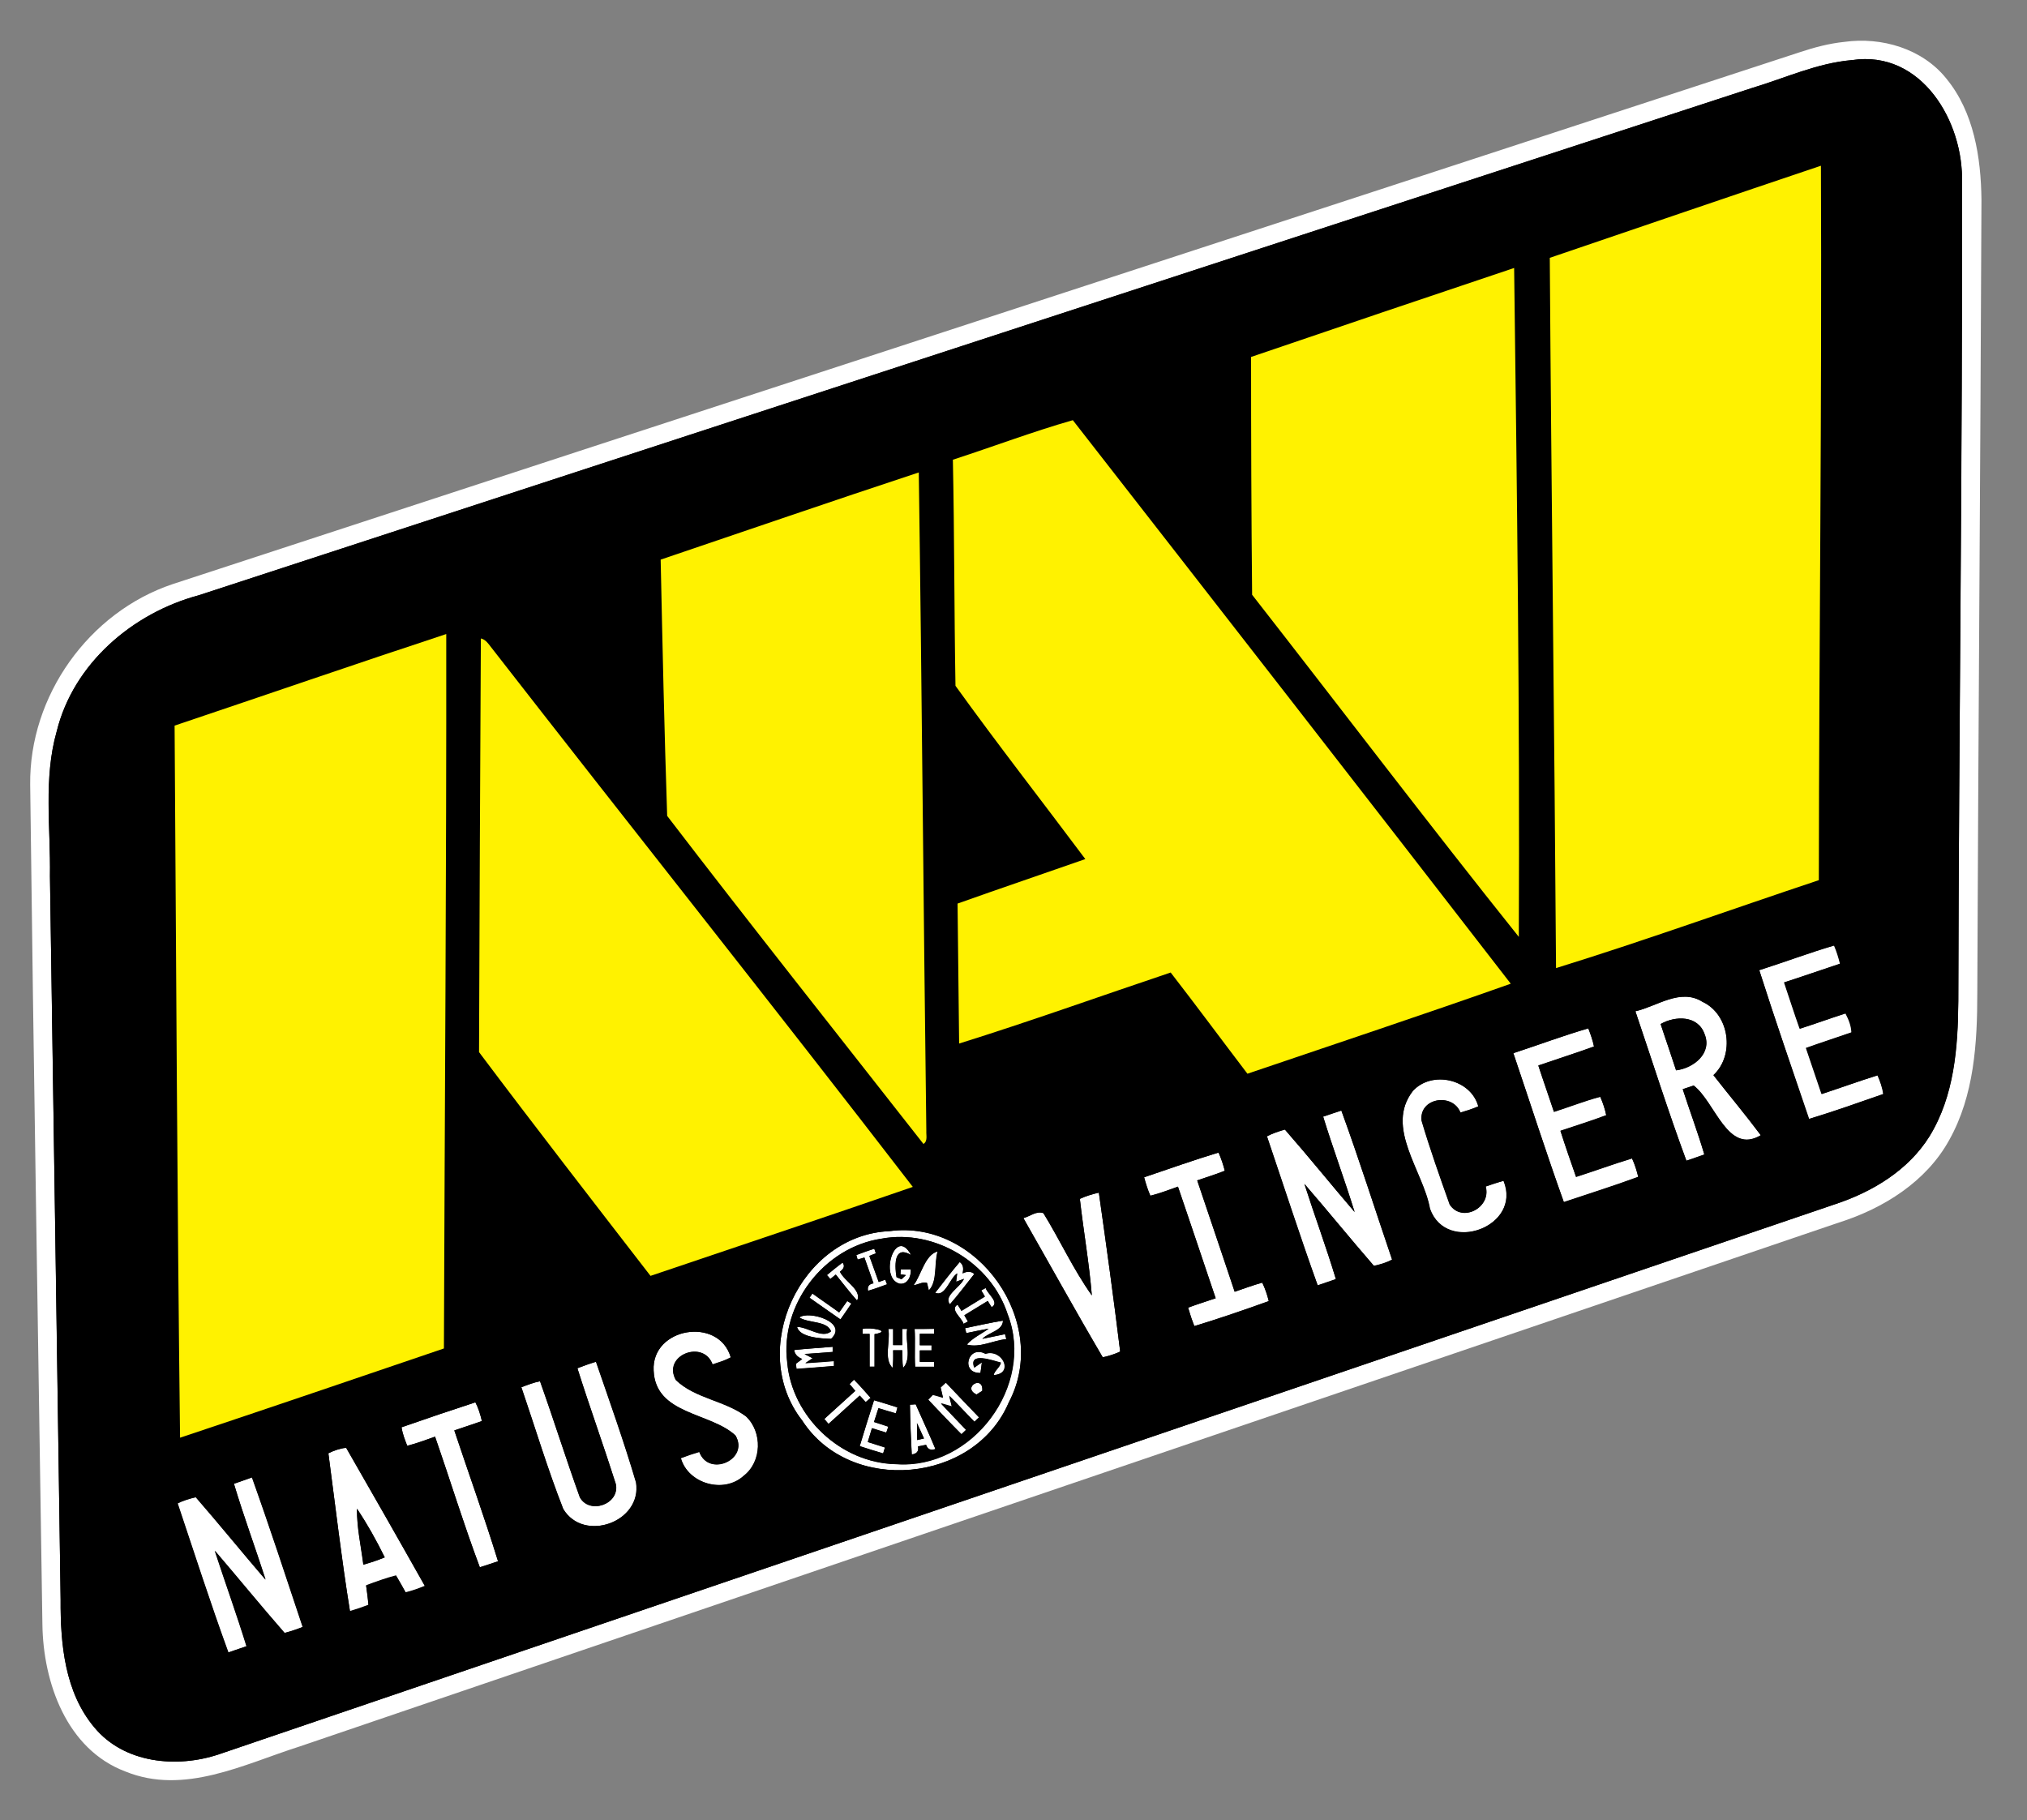 <?xml version="1.0" encoding="utf-8"?>
<svg xmlns="http://www.w3.org/2000/svg" id="Layer_1" style="enable-background:new 0 0 779 699.6;" version="1.1" viewBox="0 0 779 699.6" x="0px" y="0px">
<rect x="0" y="0" width="779" height="699.6" fill="#808080" stroke="none"/>
<style type="text/css">
	.st0{fill:none;}
	.st1{fill:#FFFFFF;}
	.st2{fill:#FFF200;}
</style>
<g>
	<g>
		<g>
			<polygon class="st0" points="340.8,365.6 346.8,326.6 337.4,326.6 335,341.7 322.6,341.7 325,326.6 314.9,326.6 308.7,365.6 &#xD;&#xA;				318.8,365.6 321.3,350.1 333.7,350.1 331.3,365.6"/>
			<polygon class="st0" points="364,357.1 353.2,357.1 358.1,326.6 348.6,326.6 342.5,365.6 362.6,365.6"/>
			<g>
				<polygon class="st0" points="387.1,326.6 361.8,326.6 360.4,335.2 368.8,335.2 365.4,357.1 365.4,357.1 364,365.6 364,365.6 &#xD;&#xA;					364,365.6 374.2,365.6 379,335.2 385.7,335.2"/>
				<polygon class="st0" points="414,326.6 400.8,350.4 395.2,326.6 388.7,326.6 388.3,326.6 386.7,336.8 394.3,365.6 402.2,365.6 &#xD;&#xA;					425.1,326.6"/>
			</g>
		</g>
		<g>
			<path class="st0" d="M420.4,362.9c-0.3,2.1-2.3,3.8-4.4,3.8s-3.6-1.8-3.2-3.8c0.3-2.1,2.3-3.8,4.4-3.8S420.8,360.8,420.4,362.9z"/>
			<path class="st0" d="M439.2,356.2c-0.8,5.2-3.3,10.6-9.5,10.6c-6,0-6.9-5.4-6-10.6c0.8-5.2,3.3-10.6,9.5-10.6&#xD;&#xA;				C439.2,345.4,440,350.9,439.2,356.2z M429.5,356.2c-0.1,1.2-0.8,5.5,1.2,5.5c1.9,0,2.7-4.3,2.9-5.5s0.8-5.5-1.2-5.5&#xD;&#xA;				S429.6,354.9,429.5,356.2z"/>
			<path class="st0" d="M449,345.9l-0.4,2.5h0.1c1.4-1.8,2.9-3,5.2-3.2l-0.8,5.5c-0.3,0-0.5-0.1-0.8-0.1c-3.8,0-4.3,2.5-4.7,5.5&#xD;&#xA;				l-1.6,10.2h-6l3.2-20.3h5.8V345.9z"/>
			<path class="st0" d="M457.2,368.9c-0.1,1.2,0,2.9,1.6,2.9c2.5,0,2.7-3.8,3-5.6l0.4-2.6h-0.1c-0.5,0.7-1.1,1.5-1.6,2.1&#xD;&#xA;				c-0.7,0.5-1.5,1-2.5,1c-2.1,0-3.2-1.6-3.8-3.4c-0.7-2.1-0.5-4.7-0.3-6.9c0.5-3.6,2.3-10.8,7.3-10.8c1.9,0,3,1.2,3.4,2.9h0.1&#xD;&#xA;				l0.4-2.5h5.6l-3.6,22.1c-1,5.9-4,8.4-8.9,8.4c-4.8,0-6.6-2.7-6.2-7.4L457.2,368.9L457.2,368.9z M463.8,356&#xD;&#xA;				c0.1-1.1,0.8-5.5-1.1-5.5s-2.7,4.3-2.9,5.5s-0.8,5.5,1.2,5.5C462.8,361.5,463.5,357.1,463.8,356z"/>
		</g>
	</g>
	<path d="M745.1,32.8c-9.2-11.5-24.7-16-38.9-14c-5.7,0.6-11.3,2.1-16.8,3.9c-206.8,67.7-413.7,135-620.5,202.8&#xD;&#xA;		c-32.1,10.8-54.8,42.6-54.4,76.5c1.3,106.7,3.1,213.5,4.7,320.2c0.3,22.1,9.2,47.7,31.7,56.1c22.4,9.1,45.2-2.8,66.4-9.6&#xD;&#xA;		c195.6-66.6,391.3-133.2,586.9-199.8c16.9-5.4,33.3-15.5,42-31.5c9.6-17,10.7-37,10.7-56.1c0.4-100.9,1.2-201.7,1.6-302.6&#xD;&#xA;		C758.3,62.9,755.6,45.6,745.1,32.8z"/>
	<g>
		<path class="st1" d="M708.8,16.1c14.3-2,30,2.6,39.2,14.1c10.6,12.9,13.3,30.3,13.5,46.5c-0.4,101.7-1.2,203.3-1.6,305&#xD;&#xA;			c0,19.2-1.2,39.4-10.8,56.5c-8.8,16-25.3,26.3-42.4,31.7c-197.2,67.1-394.4,134.2-591.6,201.4c-21.4,6.8-44.3,18.8-66.9,9.6&#xD;&#xA;			c-22.6-8.5-31.6-34.2-31.9-56.5c-1.6-107.6-3.4-215.2-4.7-322.8c-0.4-34.1,22.5-66.3,54.8-77.1c208.4-68.3,417-136.2,625.5-204.5&#xD;&#xA;			C697.3,18.2,703,16.7,708.8,16.1z M711.8,23.1c-13.4,1.1-25.7,6.9-38.4,10.7c-199,65-398,130-597,195&#xD;&#xA;			C51,235.6,28.2,255,21.8,281.1c-5.2,18.1-2.3,37.2-2.6,55.7c1.4,92.7,2.8,185.4,4.1,278.1c-0.1,17,1.6,35.6,13,49.1&#xD;&#xA;			c11.5,13.8,31.7,15.7,47.8,10.3c207.1-70.5,414.2-141,621.3-211.5c14.2-4.7,28-13,36.1-26c9.5-15.5,10.9-34.2,11.1-52&#xD;&#xA;			c0.2-104.8,1.7-209.6,1.4-314.4C754.8,46.9,738.5,19.1,711.8,23.1z"/>
	</g>
	<path class="st1" d="M676.1,372.9c9.6-3.1,19-6.7,28.7-9.5c1,2.3,1.7,4.6,2.3,7c-7.2,2.4-14.3,4.9-21.5,7.2c2,5.9,3.9,11.9,6,17.8&#xD;&#xA;		c5.9-1.9,11.7-4,17.6-5.9c1.2,2.3,2.2,4.7,2.3,7.3c-5.8,2-11.7,3.9-17.5,6c2,5.9,4,11.8,6,17.7c7.2-2.3,14.3-4.9,21.5-7.2&#xD;&#xA;		c1,2.3,1.9,4.7,2.2,7.2c-9.5,3.3-19,6.7-28.6,9.6C688.8,411.1,682.2,392.1,676.1,372.9z"/>
	<g>
		<path class="st1" d="M628.5,388.7c8.4-1.9,17.3-9,25.8-3.7c10.4,4.9,12.5,20.5,4.2,28.2c6,7.7,12.4,15.2,18.2,23.1&#xD;&#xA;			c-12.8,7.6-17.4-12.6-25.8-19.1c-1.4,0.5-2.8,1-4.2,1.4c2.7,8.4,5.8,16.6,8.3,25.1c-2.3,0.8-4.6,1.7-6.9,2.4&#xD;&#xA;			C641.1,427.2,635,407.9,628.5,388.7z M638.2,393.6c1.9,5.9,4,11.8,6,17.8c6.7-0.8,14-6.6,10.9-14&#xD;&#xA;			C652.5,390.2,643.8,390.4,638.2,393.6z"/>
	</g>
	<path class="st1" d="M581.6,404.8c9.6-3.2,19.1-6.7,28.8-9.5c0.9,2.3,1.7,4.6,2.2,7c-7.1,2.5-14.3,4.8-21.4,7.3&#xD;&#xA;		c1.9,5.9,4,11.8,6,17.8c6-1.9,11.8-4.2,17.8-5.8c1,2.3,1.8,4.6,2.3,7.1c-5.8,2.2-11.8,4.1-17.6,6c1.9,6,3.9,11.8,6,17.7&#xD;&#xA;		c7.2-2.3,14.2-4.9,21.5-7.1c1.1,2.3,1.8,4.7,2.4,7.1c-9.4,3.5-19,6.5-28.6,9.7C594.2,443.1,588,423.9,581.6,404.8z"/>
	<path class="st1" d="M543,419.3c7.3-7.9,22.2-4.6,25.2,5.9c-2.3,1-4.6,1.7-6.9,2.4c-3-7.7-15.9-5.7-14.9,3.1&#xD;&#xA;		c3.2,10.9,7,21.6,10.8,32.2c4.7,7.2,16.1,1.2,13.8-6.9c2.3-0.8,4.5-1.5,6.9-2.2c7.2,17.7-22,28.4-28.3,10.8&#xD;&#xA;		C547,450,532.1,433.3,543,419.3z"/>
	<path class="st1" d="M508.5,429.2c2.3-0.8,4.6-1.6,7-2.4c6.9,19,13,38.2,19.5,57.3c-2.2,1.2-4.6,1.9-7,2.4&#xD;&#xA;		c-9-10.4-17.7-21.1-26.7-31.5c3.9,12.2,8.4,24.3,12.1,36.6c-2.3,0.8-4.6,1.6-7,2.4c-6.8-19-13-38.2-19.5-57.3&#xD;&#xA;		c2.2-1.1,4.5-1.9,6.9-2.6c9.1,10.4,17.8,21.2,26.8,31.7C516.8,453.6,512.3,441.5,508.5,429.2z"/>
	<path class="st1" d="M439.7,452.5c9.5-3.2,19-6.6,28.6-9.5c1,2.3,1.8,4.6,2.4,7c-3.5,1.4-7.1,2.5-10.6,3.7&#xD;&#xA;		c4.8,14.3,9.7,28.5,14.4,42.8c3.5-1.2,7-2.5,10.6-3.5c1.1,2.2,1.9,4.6,2.5,7.1c-9.5,3.4-19,6.7-28.6,9.6c-0.9-2.3-1.7-4.7-2.4-7.1&#xD;&#xA;		c3.5-1.3,7.1-2.4,10.6-3.6c-4.8-14.3-9.6-28.6-14.5-42.9c-3.5,1.2-7,2.6-10.6,3.5C441.1,457.4,440.4,455,439.7,452.5z"/>
	<path class="st1" d="M415,460.8c2.3-1.1,4.8-1.8,7.3-2.4c2.9,20.3,5.7,40.7,8.2,61.1c-2.1,1-4.4,1.7-6.7,2.2&#xD;&#xA;		c-10.4-17.7-20.4-35.7-30.5-53.5c2.5-0.7,5-2.9,7.7-1.9c6.4,10.4,11.5,21.7,18.6,31.6C418.6,485.5,416.4,473.2,415,460.8z"/>
	<g>
		<path class="st1" d="M341.9,473.2c34.1-4.6,61.9,35.5,45.8,65.8c-13.2,31.2-61,35.5-79.4,7C287.1,518.9,307.6,474.6,341.9,473.2z&#xD;&#xA;			 M338.8,476.1c-22.1,3.2-39.1,25.4-36.2,47.6c1.8,21,20.7,38.7,41.8,39.1c29.3,2.2,53.5-30.2,42.9-57.6&#xD;&#xA;			C380.9,485.5,359.2,472.3,338.8,476.1z"/>
	</g>
	<path class="st1" d="M345.7,493.4c-8-2.2-1.6-22.4,4.5-11c-6.2-3.8-6.5,2.9-5.6,8.5c0.5,0.2,1.5,0.6,1.9,0.8&#xD;&#xA;		c0.4-0.4,1.2-1.2,1.7-1.6l-2.1-0.3c0-0.5,0.1-1.4,0.1-1.9c1,0,2.9,0,3.9,0C350.2,490.4,348.9,493.8,345.7,493.4z"/>
	<path class="st1" d="M329.1,482.4c2.3-0.9,4.6-1.7,6.9-2.5c0.1,0.4,0.4,1.4,0.6,1.8c-0.6,0.2-1.9,0.7-2.5,1c1.2,3.3,2.4,6.7,3.6,10&#xD;&#xA;		c0.8-0.3,1.7-0.6,2.5-0.9c0.2,0.4,0.5,1.4,0.7,1.8c-2.4,0.9-4.8,1.8-7.3,2.5c-0.3-1.6,0.4-2.6,2.1-2.9c-1.2-3.3-2.4-6.6-3.5-9.9&#xD;&#xA;		c-0.7,0.2-2,0.6-2.6,0.8L329.1,482.4z"/>
	<g>
		<path class="st1" d="M351.1,494c3-4.1,4.4-11.7,9.2-13c-1.4,4.8,0,11.6-3.4,15c-0.2-0.7-0.5-2.2-0.7-2.9&#xD;&#xA;			C354.4,492.6,352.8,493.8,351.1,494z M357.3,487.4"/>
	</g>
	<path class="st1" d="M317.8,490.1c1.9-1.7,3.9-3.3,6-4.8c1.1,1.4,0.3,2.5-1,3.5c1.7,3.7,8.6,7.1,6.6,11.1c-2.9-3.2-5.5-6.7-8.2-10&#xD;&#xA;		c-0.7,0.6-1.4,1.1-2.1,1.7C318.8,491.2,318.2,490.5,317.8,490.1z"/>
	<path class="st1" d="M359.4,496.9c3.1-4,6.1-8,9.4-11.8c1.5,1.1,1.5,2.7,1.1,4.4c1.5-0.8,3.1-1,4.5,0.2c-3.1,3.9-6.1,7.9-9.4,11.7&#xD;&#xA;		c-2.6-3.3,4.1-6.6,5.4-9.8c-1,0.4-2,0.7-3,1.1c0.1-0.8,0.3-2.4,0.4-3.2C364.9,491.4,363.3,498.6,359.4,496.9z"/>
	<path class="st1" d="M377.1,496l1.7-1c0.7,2.4,5.5,5.6,2.3,7.4c-0.4-0.6-1.1-1.8-1.5-2.4c-3,1.8-6,3.7-9,5.5c0.4,0.6,1,1.8,1.4,2.4&#xD;&#xA;		c-0.4,0.2-1.3,0.7-1.7,0.9c-0.6-2.3-5.4-5.5-2.3-7.4c0.4,0.6,1.2,1.8,1.5,2.4c3-1.8,6-3.7,9-5.5C378.1,497.5,377.6,496.8,377.1,496&#xD;&#xA;		z"/>
	<path class="st1" d="M311.1,498.8c0.3-0.4,0.9-1.2,1.1-1.7c3.4,2.4,6.9,4.8,10.3,7.3c1-1.5,2.1-2.9,3.1-4.4c0.4,0.3,1.2,0.8,1.6,1&#xD;&#xA;		c-1.4,2.1-2.8,4.1-4.2,6.1C319,504.4,315.1,501.6,311.1,498.8z"/>
	<path class="st1" d="M307.2,506.4c3.5-2.8,19,1.8,12.2,8.2c-4-0.1-12.1-0.5-13.1-4.6c4.2,0,9.7,4.6,13.1,1.7&#xD;&#xA;		C317.7,507.6,310.9,508.7,307.2,506.4z"/>
	<path class="st1" d="M370.9,510.5c4.9-1,9.7-2.1,14.6-2.9c0,3.9-5.6,4.5-7.9,7c2.9-0.6,5.8-1.2,8.7-1.8c0.1,0.5,0.4,1.4,0.5,1.9&#xD;&#xA;		c-5,0.5-10.3,3.5-15.2,2.1c2.3-2.6,5.6-4.1,8.4-6.1c-2.9,0.5-5.7,1.1-8.6,1.7C371.2,511.9,371,510.9,370.9,510.5z"/>
	<path class="st1" d="M331.5,510.8c2.8-0.8,11.7,0.8,4.6,2c0,4.2,0,8.3,0,12.5c-0.5,0-1.4,0-1.9,0c0-4.2,0-8.4,0-12.6&#xD;&#xA;		c-0.7,0-2.1,0-2.7,0C331.5,512.2,331.5,511.3,331.5,510.8z"/>
	<path class="st1" d="M341.4,510.8c0.5,0,1.4,0,1.9,0c0,2.1,0,4.1,0,6.2c0.9,0,2.6,0,3.5,0c0-2.1,0-4.2,0-6.2c0.5,0,1.4,0,1.9,0&#xD;&#xA;		c-0.9,4.8,1.8,11.6-1.6,15c-0.3-2.2-0.3-4.5-0.3-6.8c-1.2,0-2.3,0-3.5,0c0,2.3,0,4.5-0.2,6.8C339.5,522.4,342.2,515.6,341.4,510.8z"/>
	<path class="st1" d="M351.5,510.8c2.5,0,5,0,7.5,0c0,0.5,0,1.4,0,1.9c-1.8,0-3.6,0-5.5,0c0,1.5,0,2.9,0,4.4c1.5,0,3,0,4.5,0l0,2&#xD;&#xA;		c-1.5,0-3,0-4.5,0c0,1.5,0,2.9,0,4.4c1.8,0,3.7,0,5.5,0l0,1.9c-2.5,0-4.9,0-7.3,0C351.4,520.5,351.8,515.6,351.5,510.8z"/>
	<path class="st1" d="M251.2,526.8c-0.9-16.6,25.1-20.9,29.7-5c-2.2,1.2-4.6,1.9-7,2.7c-3.5-9.8-19.4-3.5-14.1,6&#xD;&#xA;		c7.3,7.1,18.9,7.9,27,14c6.3,6,6.1,17.4-0.9,22.8c-7.6,7-21.4,3.1-24.2-6.8c2.3-0.9,4.7-1.7,7.1-2.4c3.6,9.9,19.3,2.9,13.9-6.3&#xD;&#xA;		C273.1,542.8,251.9,543.8,251.2,526.8z"/>
	<path class="st1" d="M305.2,518.9c4.9-0.6,9.9-0.8,14.8-1.2c0,0.5,0,1.5,0,2c-3.6,0.2-7.2,0.5-10.8,0.8c1,0.5,2.1,1.1,3.1,1.6&#xD;&#xA;		c-0.7,0.5-2.1,1.4-2.8,1.9c3.6-0.2,7.3-0.5,11-0.8c0,0.5,0,1.5,0,1.9c-4.8,0.3-9.6,0.8-14.4,1.1c-0.1-0.5-0.1-1.5-0.2-2&#xD;&#xA;		c0.8-0.6,1.6-1.2,2.4-1.8C306.7,521.7,305.5,520.7,305.2,518.9z"/>
	<path class="st1" d="M376.8,527.7c-7.8,0.3-4.9-11,1.9-7.3c6.4-2.1,11.2,7.6,3.1,8.2c0.5-1.9,2.4-2.9,2.8-4.8&#xD;&#xA;		c-3.1-0.8-12.6-4.3-10.2,1.9c0.7-0.5,2.2-1.5,2.9-2C377.2,525,377,526.3,376.8,527.7z"/>
	<path class="st1" d="M221.9,525.9c2.3-0.9,4.7-1.7,7.1-2.5c5.3,15.4,10.8,30.8,15.4,46.4c2.4,15.2-20.1,23.3-28,10.2&#xD;&#xA;		c-6-15.3-10.7-31.2-16.1-46.8c2.4-0.9,4.7-1.8,7.2-2.3c5.3,14.8,10,29.8,15.3,44.6c3.7,6.8,15.5,2.7,13.8-5.1&#xD;&#xA;		C232,555.5,226.6,540.8,221.9,525.9z"/>
	<path class="st1" d="M328.2,530.3c2.2,2.2,4.3,4.6,6.4,7c-0.5,0.4-1.4,1.2-1.9,1.6c-0.8-0.8-1.6-1.7-2.3-2.5&#xD;&#xA;		c-4,3.6-7.9,7.3-12,10.9c-0.4-0.5-1.2-1.4-1.6-1.9c3.9-3.7,7.9-7.2,11.9-10.8c-0.7-0.9-1.5-1.7-2.2-2.6&#xD;&#xA;		C326.9,531.5,327.8,530.7,328.2,530.3z"/>
	<path class="st1" d="M314.9,532.1"/>
	<path class="st1" d="M361.5,533.3c0.5-0.5,1.5-1.4,2-1.8c4.2,4.5,8.5,8.9,12.8,13.4c-0.4,0.4-1.3,1.3-1.8,1.7&#xD;&#xA;		c-3.3-3.2-6.4-6.8-9.7-10c0.2,1,0.7,3.1,1,4.1c-1.4-0.4-2.8-0.8-4.2-1.2c3.2,3.4,6.5,6.8,9.7,10.2c-0.6,0.6-1.2,1.1-1.8,1.7&#xD;&#xA;		c-4.3-4.4-8.6-8.9-12.8-13.3c0.4-0.5,1.4-1.4,1.8-1.9c1.3,0.3,2.6,0.7,3.9,1.1C362.1,535.9,361.8,534.6,361.5,533.3z"/>
	<path class="st1" d="M375.3,536c-5.8-2.7,2.8-7.7,2.2-1.4C376.9,534.9,375.8,535.6,375.3,536z"/>
	<path class="st1" d="M154.3,548.6c9.5-3.3,18.9-6.5,28.4-9.6c1.2,2.3,1.9,4.7,2.5,7.2c-3.5,1.2-7.1,2.4-10.6,3.6&#xD;&#xA;		c5.6,16.8,11.6,33.4,16.8,50.3c-2.3,0.8-4.6,1.6-7,2.3c-6.2-16.6-11.4-33.5-17.2-50.2c-3.5,1.2-7,2.6-10.7,3.5&#xD;&#xA;		C155.6,553.4,154.7,551.1,154.3,548.6z"/>
	<path class="st1" d="M335.9,538.2c3,0.9,6,1.8,9,2.8c-0.2,0.6-0.5,1.7-0.6,2.3c-2.2-0.7-4.5-1.3-6.7-2c-0.6,1.8-1.1,3.5-1.7,5.3&#xD;&#xA;		c1.8,0.6,3.7,1.2,5.5,1.8c-0.2,0.6-0.6,1.7-0.8,2.3c-1.8-0.5-3.7-1.1-5.5-1.7c-0.5,1.8-1.1,3.6-1.6,5.3c2.2,0.7,4.4,1.4,6.6,2.1&#xD;&#xA;		c-0.2,0.6-0.5,1.7-0.7,2.3c-3-0.9-6-1.8-9-2.8C332.2,549.9,334,544,335.9,538.2z"/>
	<g>
		<path class="st1" d="M349.7,539.9c0.6,0,1.7-0.1,2.2-0.2c2.5,5.7,5.2,11.4,7.6,17.2c-1.8,0.7-3,0.1-3.6-1.6&#xD;&#xA;			c-1,0.2-2.1,0.4-3.1,0.6c0.4,1.9-0.6,2.9-2.4,3.1C350.1,552.7,349.8,546.3,349.7,539.9z M352.4,547c0,2.2,0.1,4.3,0.1,6.5&#xD;&#xA;			c0.6-0.1,1.9-0.4,2.6-0.6C354.2,551,353.4,549,352.4,547z"/>
	</g>
	<g>
		<path class="st1" d="M126.2,558.6c2.2-1.1,4.4-1.8,6.8-2.3c10.1,17.7,20.3,35.5,30.3,53.2c-2.4,1-4.9,1.9-7.4,2.5&#xD;&#xA;			c-1.2-2.2-2.4-4.3-3.7-6.5c-3.9,1-7.7,2.4-11.5,3.8c0.3,2.5,0.7,5,0.9,7.5c-2.3,0.9-4.7,1.7-7.1,2.4&#xD;&#xA;			C131.2,599.2,128.9,578.9,126.2,558.6z M137.2,579.9c-0.1,7.2,1.5,14.3,2.4,21.5c2.8-0.8,5.6-1.7,8.2-2.8&#xD;&#xA;			C144.7,592.2,141.2,585.9,137.2,579.9z"/>
	</g>
	<path class="st1" d="M89.9,570.3c2.3-0.8,4.6-1.6,6.9-2.4c6.8,19,13.1,38.3,19.5,57.5c-2.3,0.9-4.6,1.7-7,2.3&#xD;&#xA;		c-9.1-10.4-17.8-21.1-26.8-31.6c4,12.2,8.4,24.4,12.2,36.7c-2.3,0.8-4.6,1.6-7,2.4c-6.9-19-13.1-38.2-19.5-57.3&#xD;&#xA;		c2.2-1.1,4.6-1.8,7-2.4c9.1,10.5,17.8,21.2,26.8,31.7C98.1,594.8,93.6,582.7,89.9,570.3z"/>
	<g>
		<g>
			<path d="M711.8,23.1c26.7-4,43,23.8,42.2,47.3c0.2,104.8-1.2,209.6-1.4,314.4c-0.1,17.8-1.5,36.5-11.1,52&#xD;&#xA;				c-8.1,13-21.9,21.3-36.1,26c-207.1,70.5-414.2,141-621.3,211.5c-16.2,5.4-36.4,3.5-47.8-10.3c-11.4-13.5-13.1-32.1-13-49.1&#xD;&#xA;				c-1.4-92.7-2.7-185.4-4.1-278.1c0.3-18.6-2.5-37.6,2.6-55.7c6.5-26.1,29.2-45.5,54.6-52.3c199-65.1,398-130,597-195&#xD;&#xA;				C686.1,30,698.5,24.2,711.8,23.1z M595.6,99.1c0.5,91,1.8,182,2.5,273.1c33.9-10.4,67.3-22.5,101-33.8&#xD;&#xA;				c0.1-91.5,1.1-183.1,0.8-274.6C665.1,75.4,630.4,87.3,595.6,99.1z M480.8,137.2c0,30.5,0.1,60.9,0.3,91.4&#xD;&#xA;				c34.2,43.8,67.9,88.1,102.5,131.5c0.4-85.5-0.7-171.4-1.8-257.1C548.2,114.4,514.5,125.8,480.8,137.2z M366.2,176.7&#xD;&#xA;				c0.5,29,0.4,57.9,1.1,86.9c16.1,22.5,33.3,44.4,49.9,66.6c-16.4,5.8-32.8,11.3-49.1,17.1c0.2,18,0.4,35.9,0.6,53.8&#xD;&#xA;				c27.3-8.5,54.2-18.2,81.3-27.3c9.9,12.9,19.6,26,29.5,38.9c33.7-11.5,67.6-22.7,101.2-34.6c-55.9-72.4-112-144.6-168.3-216.6&#xD;&#xA;				C396.9,165.9,381.6,171.6,366.2,176.7z M253.9,215.1c0.7,32.8,1.4,65.7,2.5,98.5c32.4,42.3,65.7,84.1,98.5,126.1&#xD;&#xA;				c1.7-1.2,1-3.4,1.1-5c-1.1-84.4-1.6-168.7-2.9-253.1C320,192.4,287,203.9,253.9,215.1z M67.1,278.9c0.6,91.2,1,182.4,2.1,273.6&#xD;&#xA;				c33.8-11.3,67.6-22.8,101.4-34.3c0.3-91.5,1-183,0.9-274.6C136.6,255.2,101.9,267.2,67.1,278.9z M184.8,245.4&#xD;&#xA;				c-0.3,53-0.6,106.1-0.6,159.1c21.7,28.8,43.8,57.4,65.9,86c33.6-11.5,67.2-22.6,100.8-34.2c-53.6-69.5-108.2-138.3-162.2-207.6&#xD;&#xA;				C187.6,247.3,186.6,245.8,184.8,245.4z M676.1,372.9c6.1,19.1,12.7,38.1,19.2,57.2c9.6-2.9,19.1-6.3,28.6-9.6&#xD;&#xA;				c-0.4-2.5-1.3-4.9-2.2-7.2c-7.2,2.2-14.3,4.8-21.5,7.2c-2-5.9-4-11.8-6-17.7c5.8-2,11.7-3.9,17.5-6c-0.1-2.6-1.1-5-2.3-7.3&#xD;&#xA;				c-5.9,1.9-11.7,4-17.6,5.9c-2.1-5.9-4-11.8-6-17.8c7.2-2.4,14.3-4.8,21.5-7.2c-0.6-2.4-1.3-4.8-2.3-7&#xD;&#xA;				C695.2,366.3,685.7,369.9,676.1,372.9z M628.5,388.7c6.5,19.2,12.6,38.5,19.6,57.5c2.3-0.8,4.6-1.6,6.9-2.4&#xD;&#xA;				c-2.5-8.5-5.6-16.7-8.3-25.1c1.4-0.5,2.8-1,4.2-1.4c8.4,6.5,13,26.8,25.8,19.1c-5.9-7.9-12.2-15.4-18.2-23.1&#xD;&#xA;				c8.3-7.8,6.2-23.4-4.2-28.2C645.8,379.7,636.8,386.8,628.5,388.7z M581.6,404.8c6.5,19.1,12.6,38.3,19.4,57.2&#xD;&#xA;				c9.5-3.2,19.1-6.2,28.6-9.7c-0.6-2.4-1.3-4.8-2.4-7.1c-7.2,2.2-14.3,4.8-21.5,7.1c-2-5.9-4.1-11.8-6-17.7c5.9-2,11.8-3.8,17.6-6&#xD;&#xA;				c-0.5-2.4-1.3-4.8-2.3-7.1c-6.1,1.6-11.9,3.9-17.8,5.8c-1.9-5.9-4-11.8-6-17.8c7.1-2.4,14.3-4.7,21.4-7.3c-0.5-2.4-1.3-4.7-2.2-7&#xD;&#xA;				C600.7,398.1,591.2,401.7,581.6,404.8z M543,419.3c-10.9,14,3.9,30.7,6.5,45.4c6.3,17.6,35.5,6.9,28.3-10.8&#xD;&#xA;				c-2.3,0.6-4.6,1.4-6.9,2.2c2.3,8.1-9.1,14.1-13.8,6.9c-3.8-10.7-7.6-21.4-10.8-32.2c-1.1-8.8,11.8-10.9,14.9-3.1&#xD;&#xA;				c2.3-0.7,4.7-1.4,6.9-2.4C565.3,414.7,550.3,411.3,543,419.3z M508.5,429.2c3.8,12.3,8.3,24.4,12.1,36.7&#xD;&#xA;				c-9-10.5-17.7-21.3-26.8-31.7c-2.4,0.7-4.7,1.4-6.9,2.6c6.4,19.1,12.6,38.3,19.5,57.3c2.3-0.8,4.7-1.5,7-2.4&#xD;&#xA;				c-3.7-12.3-8.2-24.4-12.1-36.6c9,10.4,17.6,21.1,26.7,31.5c2.4-0.5,4.8-1.2,7-2.4c-6.5-19.1-12.6-38.4-19.5-57.3&#xD;&#xA;				C513.2,427.6,510.9,428.4,508.5,429.2z M439.7,452.5c0.6,2.4,1.4,4.8,2.4,7.1c3.6-0.9,7.1-2.2,10.6-3.5&#xD;&#xA;				c4.9,14.3,9.6,28.6,14.5,42.9c-3.5,1.2-7.1,2.3-10.6,3.6c0.7,2.4,1.4,4.8,2.4,7.1c9.6-2.9,19.1-6.2,28.6-9.6&#xD;&#xA;				c-0.6-2.4-1.4-4.8-2.5-7.1c-3.6,1-7.1,2.3-10.6,3.5c-4.8-14.3-9.6-28.6-14.4-42.8c3.5-1.2,7.1-2.3,10.6-3.7&#xD;&#xA;				c-0.6-2.4-1.4-4.8-2.4-7C458.7,445.9,449.2,449.3,439.7,452.5z M415,460.8c1.4,12.4,3.6,24.7,4.6,37.1&#xD;&#xA;				c-7.1-10-12.2-21.2-18.6-31.6c-2.7-1-5.2,1.3-7.7,1.9c10.2,17.8,20.1,35.8,30.5,53.5c2.3-0.5,4.5-1.2,6.7-2.2&#xD;&#xA;				c-2.5-20.4-5.3-40.7-8.2-61.1C419.8,459,417.4,459.7,415,460.8z M341.9,473.2c-34.3,1.5-54.8,45.7-33.6,72.8&#xD;&#xA;				c18.4,28.5,66.2,24.3,79.4-7C403.8,508.6,375.9,468.6,341.9,473.2z M251.2,526.8c0.7,17,21.8,16,31.4,24.9&#xD;&#xA;				c5.4,9.2-10.3,16.2-13.9,6.3c-2.4,0.7-4.8,1.5-7.1,2.4c2.8,9.9,16.6,13.8,24.2,6.8c7-5.4,7.2-16.8,0.9-22.8&#xD;&#xA;				c-8.1-6.2-19.7-7-27-14c-5.3-9.5,10.6-15.7,14.1-6c2.4-0.8,4.8-1.5,7-2.7C276.3,505.9,250.3,510.2,251.2,526.8z M221.9,525.9&#xD;&#xA;				c4.7,14.9,10,29.6,14.8,44.5c1.6,7.7-10.1,11.8-13.8,5.1c-5.4-14.8-10.1-29.8-15.3-44.6c-2.5,0.5-4.9,1.4-7.2,2.3&#xD;&#xA;				c5.3,15.6,10.1,31.5,16.1,46.8c7.9,13.1,30.4,5,28-10.2c-4.6-15.6-10.1-31-15.4-46.4C226.6,524.1,224.2,525,221.9,525.9z&#xD;&#xA;				 M154.3,548.6c0.4,2.5,1.3,4.8,2.2,7.1c3.6-0.9,7.1-2.2,10.7-3.5c5.8,16.7,11,33.7,17.2,50.2c2.3-0.8,4.7-1.5,7-2.3&#xD;&#xA;				c-5.2-16.9-11.2-33.5-16.8-50.3c3.5-1.2,7.1-2.3,10.6-3.6c-0.6-2.5-1.3-4.9-2.5-7.2C173.2,542.1,163.7,545.3,154.3,548.6z&#xD;&#xA;				 M126.2,558.6c2.7,20.3,5.1,40.6,8.3,60.8c2.4-0.7,4.7-1.5,7.1-2.4c-0.2-2.5-0.5-5-0.9-7.5c3.8-1.5,7.6-2.8,11.5-3.8&#xD;&#xA;				c1.2,2.1,2.5,4.3,3.7,6.5c2.5-0.7,5-1.5,7.4-2.5c-10-17.8-20.1-35.5-30.3-53.2C130.6,556.8,128.3,557.5,126.2,558.6z M89.9,570.3&#xD;&#xA;				c3.7,12.4,8.2,24.5,12.2,36.8c-9-10.5-17.7-21.3-26.8-31.7c-2.4,0.6-4.8,1.2-7,2.4c6.4,19.1,12.6,38.4,19.5,57.3&#xD;&#xA;				c2.3-0.8,4.7-1.6,7-2.4c-3.8-12.3-8.2-24.4-12.2-36.7c9,10.5,17.7,21.2,26.8,31.6c2.4-0.6,4.7-1.4,7-2.3&#xD;&#xA;				c-6.4-19.2-12.7-38.4-19.5-57.5C94.6,568.7,92.2,569.5,89.9,570.3z"/>
		</g>
		<path d="M638.2,393.6c5.6-3.2,14.3-3.4,16.8,3.8c3.1,7.4-4.2,13.1-10.9,14C642.2,405.4,640.2,399.5,638.2,393.6z"/>
		<g>
			<path d="M338.8,476.1c20.4-3.8,42.1,9.3,48.4,29c10.6,27.4-13.6,59.8-42.9,57.6c-21.1-0.3-40-18.1-41.8-39.1&#xD;&#xA;				C299.7,501.5,316.7,479.4,338.8,476.1z M345.7,493.4c3.2,0.5,4.5-2.9,4.3-5.5c-1,0-2.9,0-3.9,0c0,0.5-0.1,1.4-0.1,1.9l2.1,0.3&#xD;&#xA;				c-0.4,0.4-1.2,1.2-1.7,1.6c-0.5-0.2-1.5-0.6-1.9-0.8c-0.9-5.6-0.6-12.2,5.6-8.5C344.1,471,337.7,491.2,345.7,493.4z M329.1,482.4&#xD;&#xA;				l0.5,1.8c0.7-0.2,2-0.6,2.6-0.8c1.2,3.3,2.4,6.6,3.5,9.9c-1.8,0.3-2.5,1.2-2.1,2.9c2.5-0.8,4.9-1.6,7.3-2.5&#xD;&#xA;				c-0.2-0.4-0.5-1.4-0.7-1.8c-0.8,0.3-1.7,0.6-2.5,0.9c-1.2-3.3-2.4-6.6-3.6-10c0.6-0.2,1.9-0.7,2.5-1c-0.1-0.4-0.4-1.4-0.6-1.8&#xD;&#xA;				C333.7,480.7,331.4,481.5,329.1,482.4z M351.1,494c1.8-0.2,3.3-1.4,5.2-0.9c0.2,0.7,0.5,2.2,0.7,2.9c3.4-3.4,2-10.2,3.4-15&#xD;&#xA;				C355.4,482.3,354.1,490,351.1,494z M317.8,490.1c0.3,0.4,1,1.1,1.3,1.5c0.7-0.6,1.4-1.1,2.1-1.7c2.7,3.3,5.3,6.8,8.2,10&#xD;&#xA;				c2-4-4.9-7.4-6.6-11.1c1.3-1,2.1-2.1,1-3.5C321.8,486.8,319.8,488.5,317.8,490.1z M359.4,496.9c3.9,1.7,5.5-5.5,8.5-7.5&#xD;&#xA;				c-0.1,0.8-0.3,2.4-0.4,3.2c1-0.4,2-0.7,3-1.1c-1.3,3.2-8.1,6.5-5.4,9.8c3.3-3.8,6.3-7.7,9.4-11.7c-1.4-1.2-3-0.9-4.5-0.2&#xD;&#xA;				c0.3-1.7,0.4-3.3-1.1-4.4C365.5,489,362.5,493,359.4,496.9z M377.1,496c0.5,0.8,0.9,1.6,1.4,2.4c-3,1.8-6,3.7-9,5.5&#xD;&#xA;				c-0.4-0.6-1.1-1.8-1.5-2.4c-3.2,1.9,1.7,5.1,2.3,7.4c0.4-0.2,1.3-0.7,1.7-0.9c-0.4-0.6-1-1.8-1.4-2.4c3-1.8,6-3.7,9-5.5&#xD;&#xA;				c0.4,0.6,1.1,1.8,1.5,2.4c3.2-1.9-1.6-5.1-2.3-7.4L377.1,496z M311.1,498.8c4,2.8,8,5.6,11.9,8.4c1.4-2,2.8-4.1,4.2-6.1&#xD;&#xA;				c-0.4-0.3-1.2-0.8-1.6-1c-1,1.5-2.1,2.9-3.1,4.4c-3.4-2.5-6.9-4.8-10.3-7.3C311.9,497.6,311.4,498.4,311.1,498.8z M307.2,506.4&#xD;&#xA;				c3.7,2.3,10.5,1.1,12.2,5.3c-3.4,3-8.8-1.6-13.1-1.7c1,4,9.1,4.5,13.1,4.6C326.3,508.2,310.7,503.6,307.2,506.4z M370.9,510.5&#xD;&#xA;				c0.1,0.5,0.3,1.4,0.4,1.9c2.9-0.6,5.7-1.2,8.6-1.7c-2.8,2.1-6.1,3.5-8.4,6.1c4.9,1.4,10.2-1.6,15.2-2.1c-0.1-0.5-0.4-1.4-0.5-1.9&#xD;&#xA;				c-2.9,0.6-5.8,1.2-8.7,1.8c2.3-2.5,7.9-3.1,7.9-7C380.6,508.4,375.7,509.5,370.9,510.5z M331.5,510.8c0,0.5,0,1.4,0,1.9&#xD;&#xA;				c0.7,0,2,0,2.7,0c0,4.2,0,8.4,0,12.6c0.5,0,1.4,0,1.9,0c0-4.2,0-8.3,0-12.5C343.2,511.6,334.3,510,331.5,510.8z M341.4,510.8&#xD;&#xA;				c0.9,4.8-1.9,11.6,1.6,15c0.3-2.2,0.3-4.5,0.2-6.8c1.2,0,2.3,0,3.5,0c0,2.2,0,4.5,0.3,6.8c3.5-3.5,0.8-10.2,1.6-15&#xD;&#xA;				c-0.5,0-1.4,0-1.9,0c0,2.1,0,4.1,0,6.2c-0.9,0-2.6,0-3.5,0c0-2.1,0-4.2,0-6.2C342.8,510.8,341.8,510.8,341.4,510.8z M351.5,510.8&#xD;&#xA;				c0.3,4.8-0.1,9.7,0.2,14.5c2.4,0,4.9,0,7.3,0l0-1.9c-1.8,0-3.7,0-5.5,0c0-1.5,0-2.9,0-4.4c1.5,0,3,0,4.5,0l0-2c-1.5,0-3,0-4.5,0&#xD;&#xA;				c0-1.5,0-2.9,0-4.4c1.8,0,3.6,0,5.5,0c0-0.5,0-1.4,0-1.9C356.5,510.8,354,510.8,351.5,510.8z M305.2,518.9&#xD;&#xA;				c0.2,1.8,1.5,2.8,3.1,3.4c-0.8,0.6-1.6,1.2-2.4,1.8c0.1,0.5,0.1,1.5,0.2,2c4.8-0.3,9.6-0.7,14.4-1.1c0-0.5,0-1.5,0-1.9&#xD;&#xA;				c-3.7,0.2-7.3,0.5-11,0.8c0.7-0.5,2.1-1.4,2.8-1.9c-1-0.5-2.1-1.1-3.1-1.6c3.6-0.2,7.2-0.5,10.8-0.8c0-0.5,0-1.5,0-2&#xD;&#xA;				C315.1,518.1,310.2,518.4,305.2,518.9z M376.8,527.7c0.2-1.4,0.4-2.7,0.6-4.1c-0.7,0.5-2.2,1.5-2.9,2c-2.4-6.2,7-2.7,10.2-1.9&#xD;&#xA;				c-0.4,2-2.4,2.9-2.8,4.8c8.2-0.5,3.3-10.2-3.1-8.2C371.9,516.7,369,528,376.8,527.7z M328.2,530.3c-0.4,0.4-1.3,1.2-1.7,1.7&#xD;&#xA;				c0.7,0.8,1.5,1.7,2.2,2.6c-3.9,3.6-7.9,7.2-11.9,10.8c0.4,0.5,1.2,1.4,1.6,1.9c4-3.6,8-7.3,12-10.9c0.8,0.8,1.6,1.7,2.3,2.5&#xD;&#xA;				c0.5-0.4,1.4-1.2,1.9-1.6C332.5,534.9,330.4,532.5,328.2,530.3z M314.9,532.1 M361.5,533.3c0.3,1.3,0.6,2.5,0.9,3.8&#xD;&#xA;				c-1.3-0.4-2.6-0.7-3.9-1.1c-0.5,0.5-1.4,1.4-1.8,1.9c4.2,4.5,8.5,9,12.8,13.3c0.6-0.6,1.2-1.1,1.8-1.7c-3.3-3.4-6.5-6.7-9.7-10.2&#xD;&#xA;				c1.4,0.4,2.8,0.8,4.2,1.2c-0.2-1-0.7-3.1-1-4.1c3.3,3.2,6.4,6.7,9.7,10c0.4-0.4,1.3-1.3,1.8-1.7c-4.3-4.5-8.6-8.9-12.8-13.4&#xD;&#xA;				C363,531.9,362,532.9,361.5,533.3z M375.3,536c0.5-0.3,1.7-1,2.2-1.4C378,528.3,369.5,533.2,375.3,536z M335.9,538.2&#xD;&#xA;				c-1.9,5.9-3.7,11.7-5.5,17.6c3,1,6,1.9,9,2.8c0.2-0.6,0.5-1.7,0.7-2.3c-2.2-0.7-4.4-1.4-6.6-2.1c0.5-1.8,1.1-3.6,1.6-5.3&#xD;&#xA;				c1.8,0.6,3.7,1.1,5.5,1.7c0.2-0.6,0.6-1.7,0.8-2.3c-1.8-0.6-3.7-1.2-5.5-1.8c0.6-1.8,1.1-3.5,1.7-5.3c2.2,0.7,4.4,1.4,6.7,2&#xD;&#xA;				c0.2-0.6,0.5-1.7,0.6-2.3C341.8,540,338.9,539,335.9,538.2z M349.7,539.9c0.1,6.4,0.3,12.8,0.7,19.2c1.9-0.2,2.8-1.2,2.4-3.1&#xD;&#xA;				c1-0.2,2.1-0.4,3.1-0.6c0.6,1.8,1.9,2.3,3.6,1.6c-2.4-5.8-5.1-11.5-7.6-17.2C351.4,539.8,350.3,539.9,349.7,539.9z"/>
		</g>
		<path d="M357.3,487.4"/>
		<path d="M352.4,547c0.9,2,1.8,3.9,2.7,5.9c-0.7,0.1-2,0.4-2.6,0.6C352.5,551.4,352.4,549.2,352.4,547z"/>
		<path d="M137.2,579.9c4,6,7.5,12.2,10.7,18.7c-2.7,1.1-5.4,2-8.2,2.8C138.8,594.3,137.1,587.1,137.2,579.9z"/>
	</g>
	<g>
		<path class="st2" d="M595.6,99.1c34.7-11.8,69.4-23.7,104.2-35.4c0.4,91.5-0.7,183.1-0.8,274.6c-33.6,11.2-67.1,23.3-101,33.8&#xD;&#xA;			C597.4,281.1,596.2,190.1,595.6,99.1z"/>
		<path class="st2" d="M480.8,137.2c33.7-11.5,67.4-22.9,101.1-34.2c1.1,85.6,2.2,171.5,1.8,257.1c-34.7-43.4-68.3-87.7-102.5-131.5&#xD;&#xA;			C480.9,198.1,480.8,167.7,480.8,137.2z"/>
		<path class="st2" d="M366.2,176.7c15.4-5,30.7-10.8,46.1-15.2c56.2,72.1,112.4,144.3,168.3,216.6c-33.6,11.9-67.4,23.1-101.2,34.6&#xD;&#xA;			c-9.9-13-19.5-26-29.5-38.9c-27.1,9.1-54.1,18.8-81.3,27.3c-0.2-17.9-0.4-35.9-0.6-53.8c16.3-5.8,32.8-11.4,49.1-17.1&#xD;&#xA;			c-16.6-22.2-33.7-44.1-49.9-66.6C366.7,234.6,366.8,205.6,366.2,176.7z"/>
		<path class="st2" d="M253.9,215.1c33.1-11.2,66.1-22.6,99.2-33.5c1.2,84.3,1.8,168.7,2.9,253.1c-0.1,1.7,0.6,3.9-1.1,5&#xD;&#xA;			c-32.9-42-66.1-83.8-98.5-126.1C255.3,280.8,254.6,247.9,253.9,215.1z"/>
		<path class="st2" d="M67.1,278.9c34.8-11.7,69.5-23.7,104.4-35.2c0.1,91.5-0.6,183-0.9,274.6c-33.8,11.5-67.5,23-101.4,34.3&#xD;&#xA;			C68.1,461.4,67.7,370.1,67.1,278.9z"/>
		<path class="st2" d="M184.8,245.4c1.8,0.4,2.8,1.9,3.8,3.2c53.9,69.3,108.6,138,162.2,207.6c-33.5,11.6-67.2,22.8-100.8,34.2&#xD;&#xA;			c-22.1-28.6-44.2-57.1-65.9-86C184.3,351.5,184.5,298.5,184.8,245.4z"/>
	</g>
</g>
</svg>